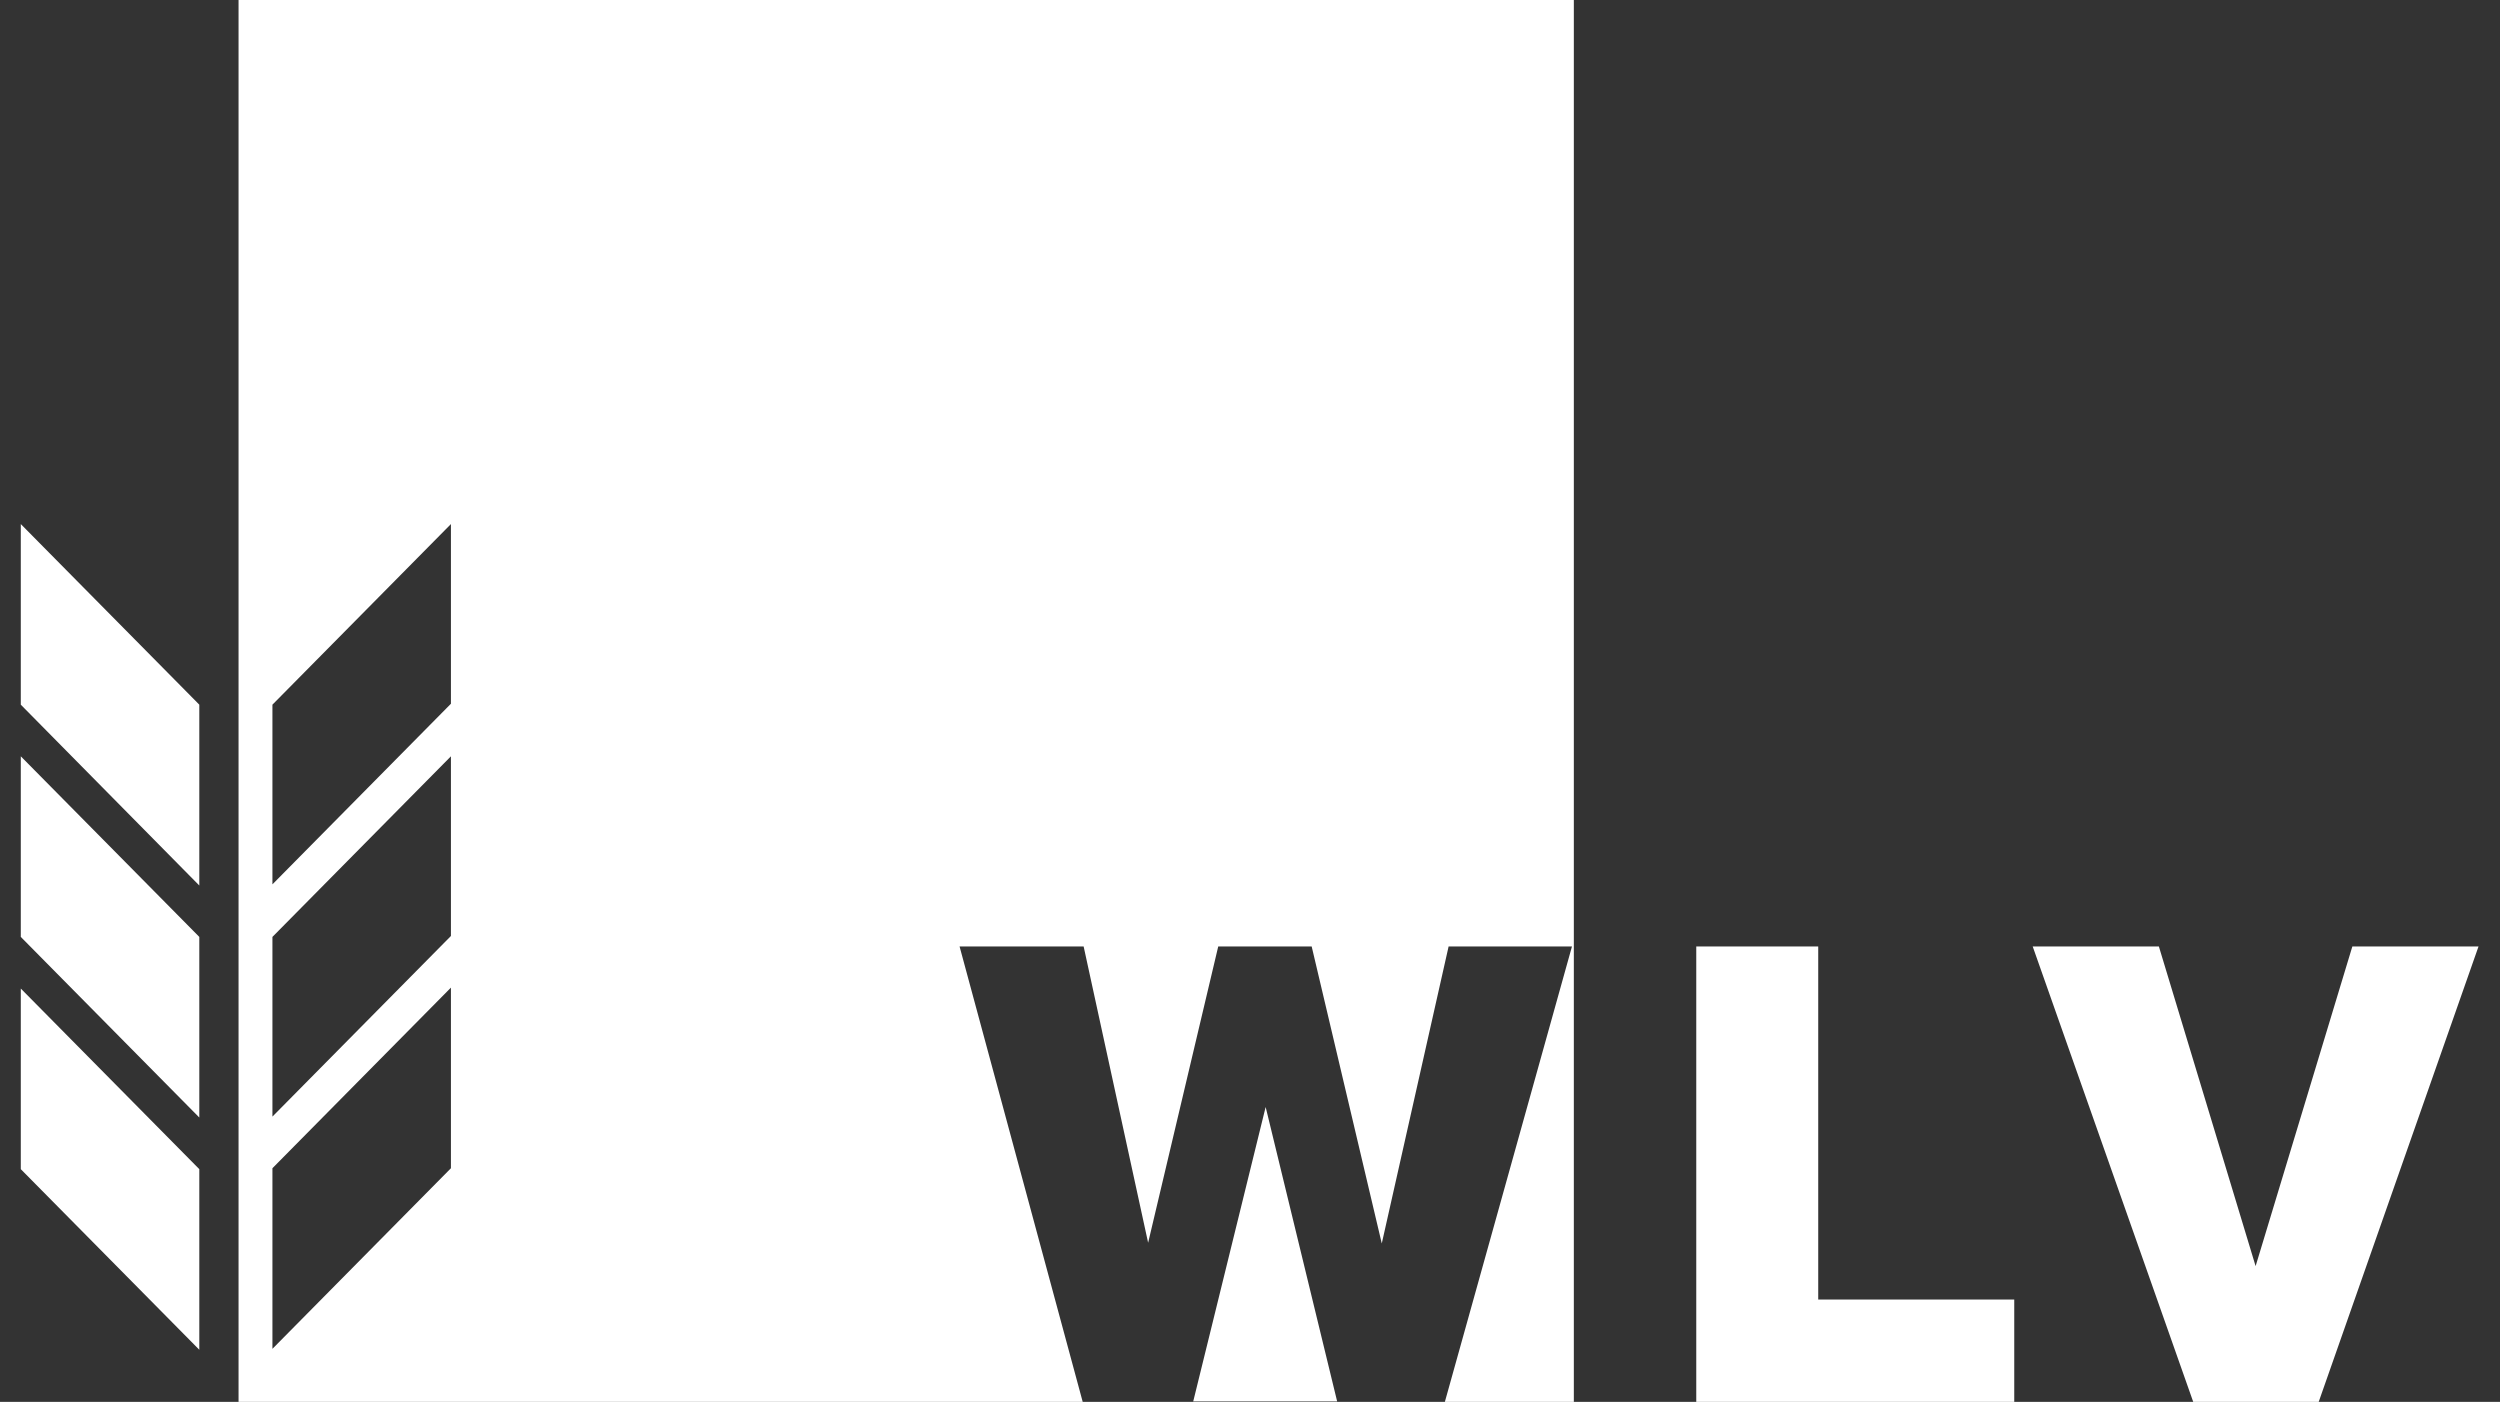 <svg id="wlv-w" viewBox="22 10 107 60" xmlns="http://www.w3.org/2000/svg" xmlns:xlink="http://www.w3.org/1999/xlink"><rect x="22" y="10" width="107" height="60" fill="#333333" stroke="none"/><defs><style type="text/css"><![CDATA[.cls-1{fill:#fff;fill-rule:evenodd;}]]>.cls-1{fill:#fff;fill-rule:evenodd;}</style></defs><polygon class="cls-1" points="22.89,40.16 22.89,32.43 30.53,40.16 30.53,47.9 22.89,40.16 22.89,40.16" /><polygon class="cls-1" points="22.89,50.1 22.89,42.37 30.53,50.1 30.53,57.83 22.89,50.1 22.89,50.1" /><polygon class="cls-1" points="22.89,60.04 22.89,52.31 30.53,60.04 30.53,67.77 22.89,60.04 22.89,60.04" /><path class="cls-1" d="M94.6,70V50.51h5.22V65.62h8.39V70ZM109,50.51h5.4l4.14,13.68,4.14-13.68h5.4L121.24,70h-5.37L109,50.51Z" /><polygon class="cls-1" points="73.07,69.98 79.23,69.98 76.17,57.38 73.07,69.98" /><path class="cls-1" d="M32.21,10V70H68.34L63.07,50.51h5.31l2.76,12.68,3-12.68h4l3,12.71L84,50.51h5.28L83.84,70h5.52V10ZM41.3,60l-7.64,7.73V60l7.64-7.73Zm0-9.94-7.64,7.73V50.1l7.64-7.73Zm0-9.94-7.64,7.73V40.16l7.64-7.73Z" /></svg>